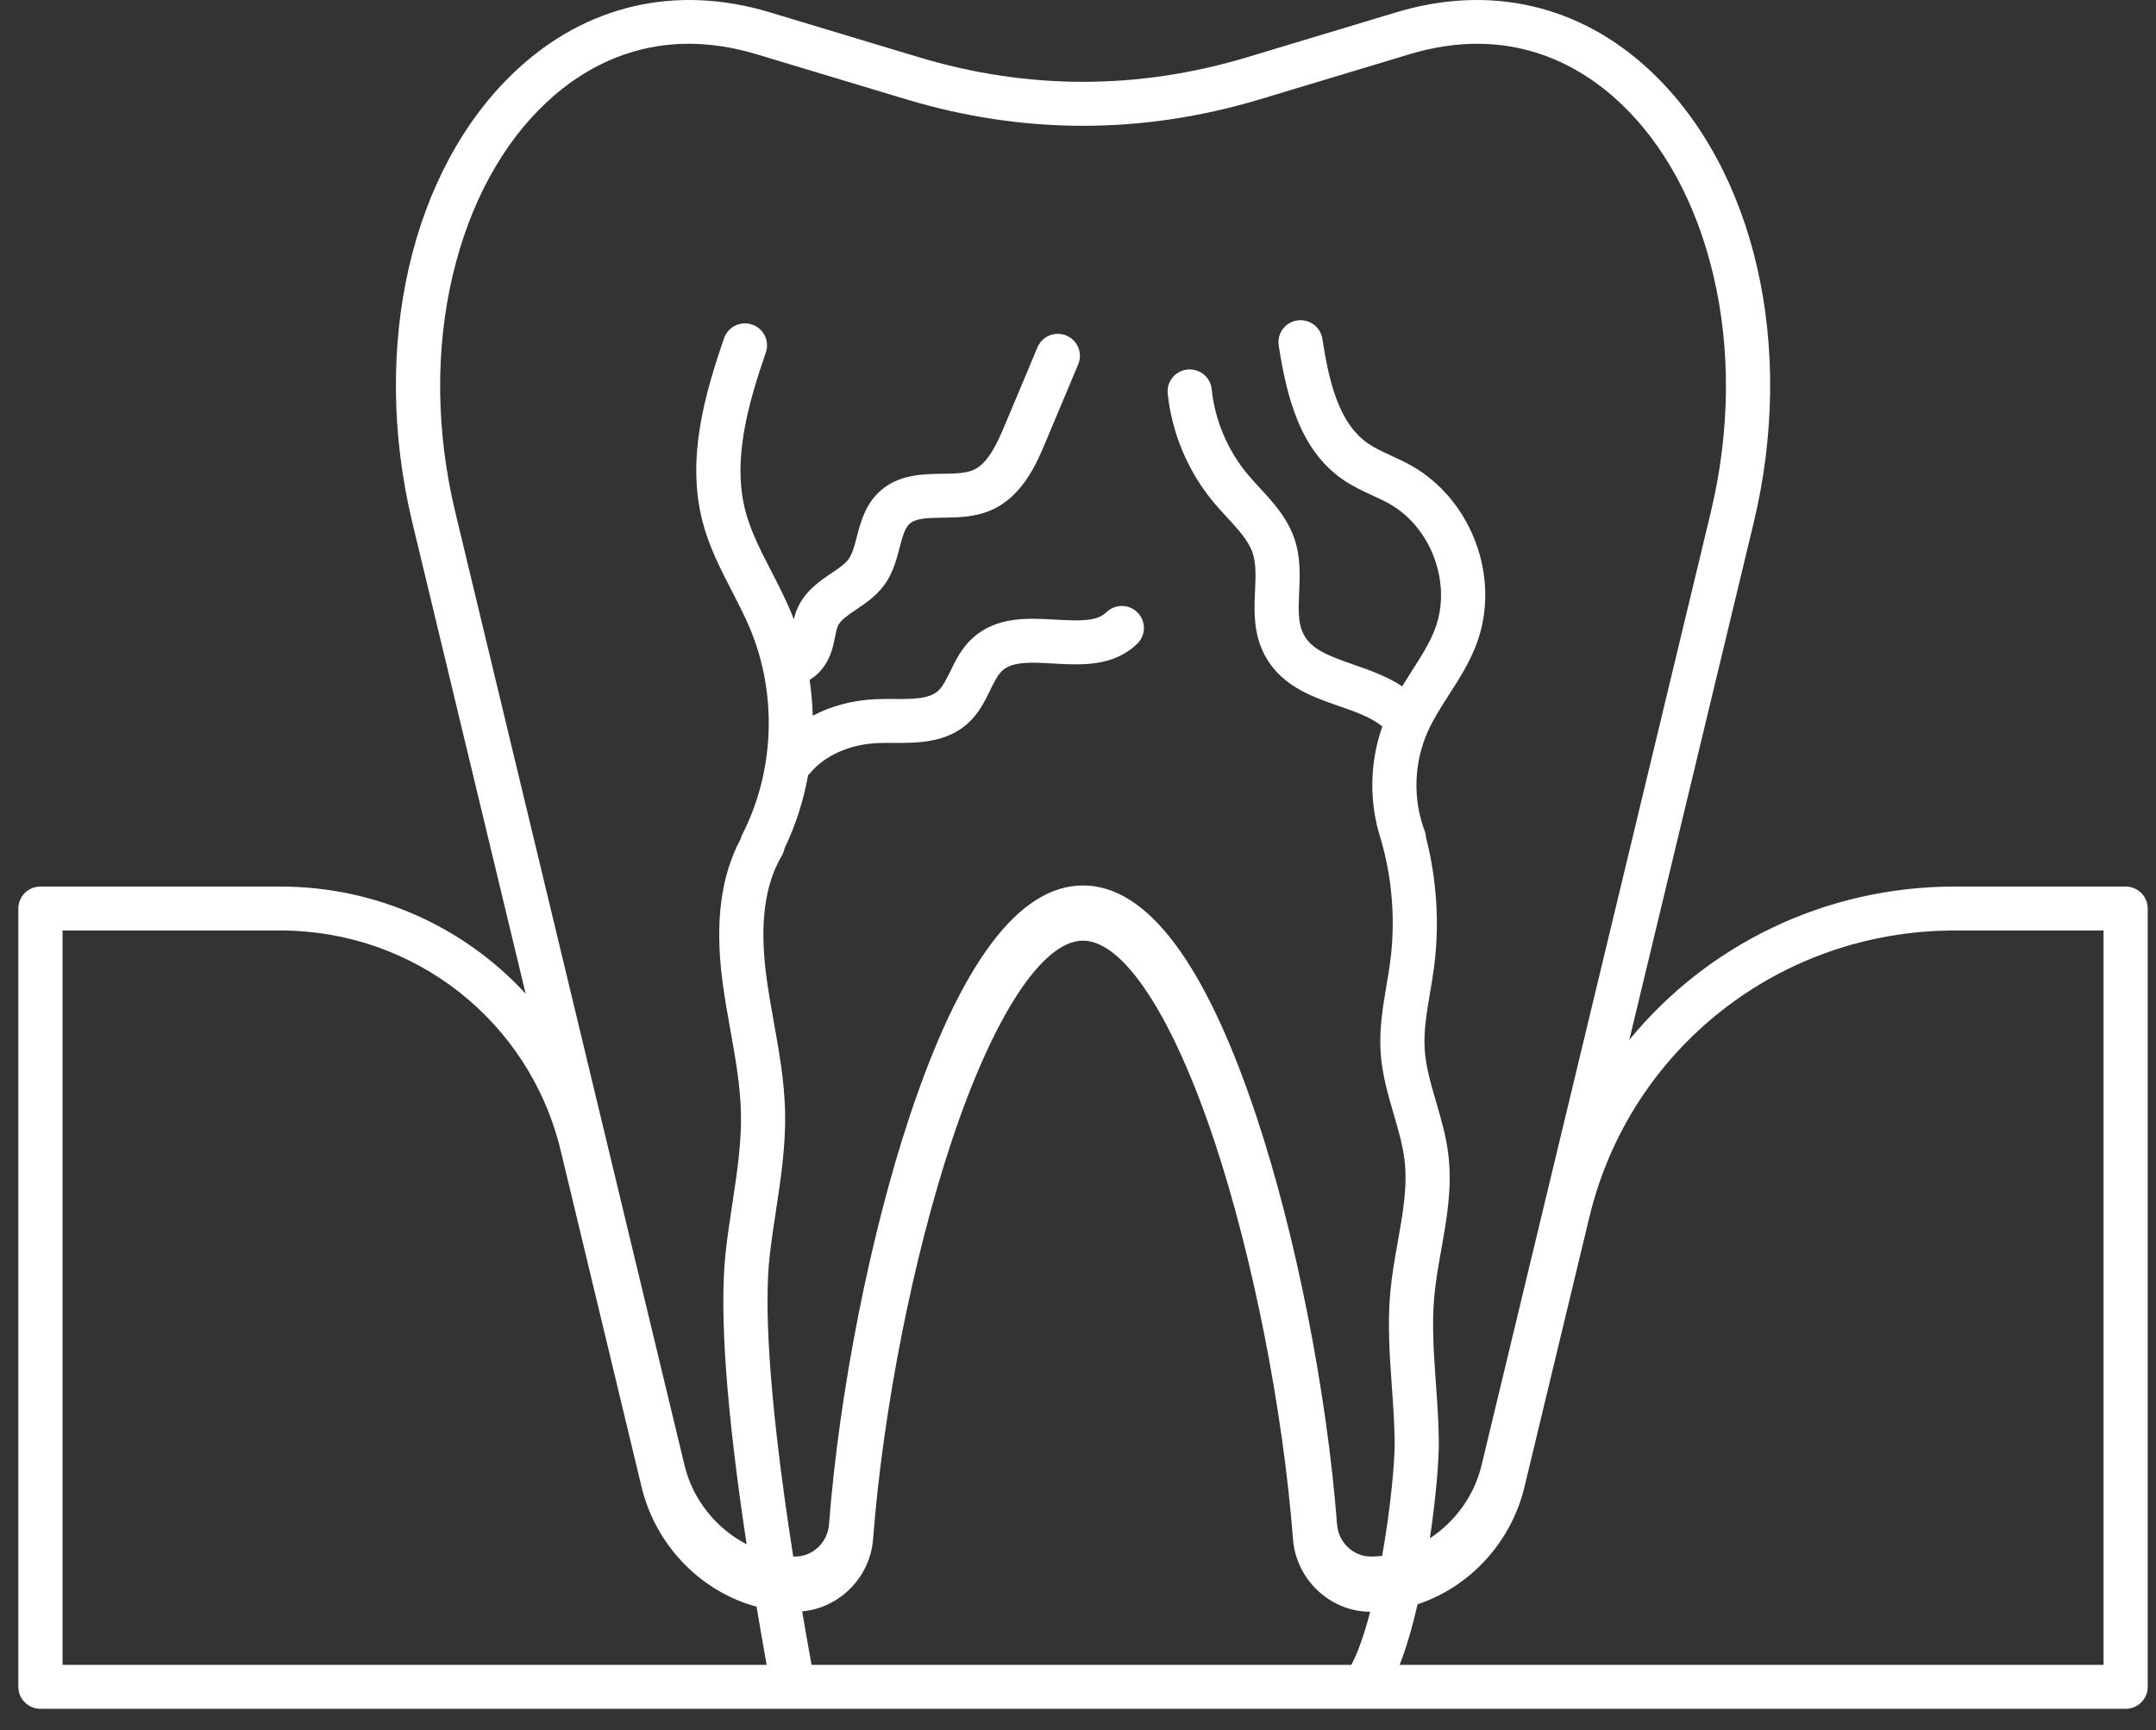 <svg width="81" height="65" viewBox="0 0 81 65" fill="none" xmlns="http://www.w3.org/2000/svg">
<rect x="0" y="0" width="81" height="65" fill="#333333" stroke="none"/>
<path d="M79.859 33.307H73.439C68.557 33.307 64.129 35.506 61.212 39.068L65.883 19.649C67.475 13.03 65.948 6.358 61.993 2.652C59.357 0.182 55.974 -0.596 52.469 0.459L46.867 2.147C42.767 3.383 38.61 3.383 34.511 2.147L28.909 0.459C25.404 -0.596 22.021 0.182 19.384 2.652C15.43 6.357 13.903 13.03 15.495 19.648L19.749 37.334C17.447 34.829 14.144 33.307 10.527 33.307H1.519C1.06 33.307 0.689 33.676 0.689 34.132V63.373C0.689 63.828 1.06 64.198 1.519 64.198H29.792H29.794H29.796H79.859C80.317 64.198 80.689 63.828 80.689 63.373V34.132C80.689 33.677 80.317 33.307 79.859 33.307ZM50.767 62.547H30.489C30.363 61.849 30.245 61.18 30.137 60.538C31.541 60.41 32.69 59.262 32.801 57.824C33.176 52.948 34.308 47.218 35.753 42.873C37.323 38.156 39.168 35.339 40.689 35.339C42.21 35.339 44.055 38.156 45.625 42.873C47.07 47.218 48.201 52.946 48.577 57.823C48.695 59.346 49.974 60.545 51.475 60.552H51.477C51.224 61.523 50.975 62.173 50.767 62.547ZM51.498 58.478C50.84 58.475 50.284 57.946 50.233 57.274C49.847 52.273 48.686 46.395 47.2 41.932C45.287 36.181 43.096 33.266 40.689 33.266C38.282 33.266 36.091 36.181 34.178 41.932C32.693 46.395 31.531 52.274 31.145 57.274C31.093 57.946 30.538 58.475 29.881 58.478C29.854 58.478 29.827 58.475 29.801 58.475C28.793 52.019 28.739 48.813 28.912 47.229C28.975 46.653 29.065 46.06 29.152 45.487C29.333 44.293 29.521 43.057 29.496 41.795C29.473 40.635 29.27 39.504 29.074 38.41C28.968 37.82 28.859 37.21 28.783 36.616C28.537 34.693 28.731 33.228 29.377 32.139C29.427 32.054 29.458 31.963 29.475 31.871C29.894 30.998 30.19 30.072 30.36 29.123C30.387 29.099 30.413 29.072 30.437 29.044C30.985 28.38 31.937 27.959 32.984 27.916C33.169 27.909 33.364 27.909 33.571 27.91C34.444 27.915 35.531 27.919 36.352 27.184C36.772 26.809 36.999 26.344 37.198 25.934C37.342 25.638 37.478 25.359 37.653 25.197C38.039 24.839 38.78 24.882 39.564 24.927C40.625 24.988 41.826 25.056 42.727 24.182C43.055 23.863 43.061 23.341 42.74 23.015C42.421 22.689 41.895 22.683 41.567 23.001C41.216 23.342 40.613 23.334 39.66 23.279C38.613 23.219 37.426 23.151 36.521 23.991C36.12 24.362 35.899 24.815 35.705 25.215C35.558 25.515 35.42 25.799 35.242 25.958C34.897 26.266 34.259 26.264 33.579 26.26C33.363 26.259 33.139 26.258 32.917 26.267C32.048 26.302 31.234 26.52 30.534 26.888C30.523 26.438 30.483 25.988 30.417 25.541C30.793 25.321 31.095 24.934 31.25 24.438C31.305 24.261 31.34 24.089 31.37 23.937C31.405 23.763 31.438 23.598 31.492 23.492C31.593 23.288 31.859 23.109 32.166 22.901C32.519 22.664 32.918 22.394 33.223 21.977C33.551 21.526 33.682 21.022 33.797 20.578C33.898 20.192 33.984 19.858 34.163 19.688C34.385 19.477 34.786 19.457 35.422 19.448C35.981 19.441 36.614 19.433 37.216 19.176C38.42 18.663 38.958 17.381 39.279 16.615L40.509 13.685C40.685 13.265 40.485 12.781 40.062 12.606C39.639 12.43 39.153 12.629 38.977 13.05L37.748 15.979C37.444 16.704 37.102 17.43 36.562 17.66C36.263 17.787 35.844 17.793 35.4 17.799C34.654 17.809 33.724 17.821 33.015 18.496C32.496 18.991 32.327 19.642 32.191 20.166C32.104 20.498 32.023 20.811 31.879 21.009C31.745 21.191 31.497 21.359 31.234 21.536C30.818 21.817 30.3 22.167 30.004 22.76C29.917 22.934 29.863 23.104 29.821 23.267C29.785 23.173 29.751 23.077 29.711 22.983C29.491 22.459 29.233 21.956 28.983 21.471C28.584 20.698 28.207 19.968 28.005 19.198C27.496 17.251 28.134 15.102 28.773 13.24C28.922 12.809 28.689 12.34 28.256 12.193C27.821 12.045 27.351 12.276 27.202 12.707C26.486 14.796 25.773 17.224 26.399 19.613C26.647 20.56 27.084 21.406 27.506 22.225C27.752 22.702 27.985 23.153 28.179 23.618C29.209 26.08 29.101 28.969 27.89 31.347C27.862 31.403 27.841 31.46 27.826 31.518C27.084 32.901 26.857 34.641 27.137 36.825C27.218 37.459 27.331 38.09 27.44 38.7C27.634 39.779 27.816 40.798 27.837 41.828C27.86 42.949 27.69 44.063 27.511 45.241C27.421 45.831 27.329 46.441 27.262 47.052C27.02 49.281 27.285 52.957 28.05 58.017C26.927 57.436 26.032 56.357 25.719 55.058L17.11 19.265C16.378 16.225 16.345 13.131 17.014 10.318C17.649 7.646 18.863 5.411 20.524 3.854C22.069 2.405 24.696 0.915 28.428 2.039L34.03 3.727C38.449 5.06 42.93 5.059 47.349 3.727L52.95 2.039C56.682 0.915 59.309 2.405 60.856 3.854C62.517 5.411 63.73 7.646 64.365 10.318C65.034 13.131 65 16.225 64.269 19.265L55.659 55.058C55.384 56.202 54.656 57.179 53.72 57.792C53.951 56.243 54.065 54.837 54.056 54.133C54.049 53.41 53.997 52.688 53.947 51.99C53.866 50.841 53.788 49.757 53.888 48.677C53.94 48.113 54.04 47.55 54.147 46.955C54.35 45.815 54.56 44.637 54.418 43.413C54.336 42.704 54.142 42.039 53.954 41.396C53.756 40.716 53.568 40.073 53.526 39.433C53.481 38.749 53.6 38.045 53.726 37.298C53.782 36.973 53.839 36.636 53.882 36.297C54.087 34.691 53.977 33.027 53.573 31.457C53.568 31.38 53.555 31.303 53.527 31.227C53.07 30.01 53.117 28.633 53.656 27.449C53.861 27 54.137 26.57 54.429 26.115C54.818 25.511 55.218 24.886 55.485 24.161C56.386 21.704 55.299 18.771 53.009 17.485C52.757 17.344 52.504 17.228 52.261 17.116C51.947 16.971 51.651 16.835 51.403 16.666C50.256 15.876 49.913 14.22 49.681 12.729C49.611 12.279 49.189 11.969 48.735 12.04C48.282 12.108 47.971 12.53 48.041 12.981C48.346 14.945 48.85 16.916 50.459 18.023C50.824 18.273 51.2 18.446 51.564 18.614C51.787 18.716 51.999 18.813 52.192 18.922C53.768 19.807 54.546 21.904 53.925 23.595C53.721 24.151 53.385 24.673 53.03 25.226C52.913 25.41 52.795 25.596 52.679 25.786C52.105 25.404 51.459 25.179 50.862 24.972C49.862 24.625 49.235 24.381 48.951 23.78C48.761 23.375 48.783 22.858 48.809 22.26C48.836 21.654 48.867 20.966 48.648 20.291C48.383 19.47 47.819 18.859 47.321 18.32C47.163 18.149 47.014 17.987 46.876 17.823C46.123 16.922 45.642 15.784 45.522 14.62C45.475 14.166 45.067 13.837 44.612 13.883C44.156 13.929 43.824 14.334 43.871 14.787C44.024 16.276 44.639 17.728 45.6 18.878C45.763 19.073 45.933 19.257 46.098 19.436C46.518 19.89 46.914 20.319 47.068 20.795C47.195 21.189 47.174 21.674 47.152 22.188C47.12 22.901 47.085 23.708 47.449 24.48C48.043 25.741 49.25 26.16 50.315 26.53C50.93 26.743 51.516 26.95 51.934 27.293C51.451 28.66 51.431 30.171 51.883 31.55L51.884 31.553C52.307 33.013 52.428 34.581 52.235 36.088C52.196 36.395 52.145 36.701 52.089 37.024C51.953 37.831 51.812 38.665 51.87 39.541C51.923 40.36 52.146 41.12 52.36 41.855C52.537 42.459 52.703 43.031 52.77 43.601C52.884 44.585 52.703 45.596 52.512 46.667C52.405 47.269 52.294 47.893 52.235 48.526C52.123 49.739 52.209 50.943 52.292 52.106C52.34 52.781 52.39 53.478 52.397 54.152C52.406 54.924 52.244 56.658 51.927 58.454C51.791 58.468 51.654 58.479 51.516 58.479L51.498 58.478ZM2.349 34.957H10.528C15.561 34.957 19.893 38.356 21.064 43.222L24.104 55.865C24.639 58.084 26.352 59.805 28.424 60.361C28.542 61.067 28.668 61.795 28.802 62.547H2.349V34.957ZM79.029 62.547H52.584C52.842 61.891 53.067 61.102 53.258 60.27C55.192 59.634 56.766 57.974 57.273 55.865L59.712 45.726C61.237 39.386 66.882 34.958 73.439 34.958H79.029V62.547Z" fill="white"/>
</svg>
